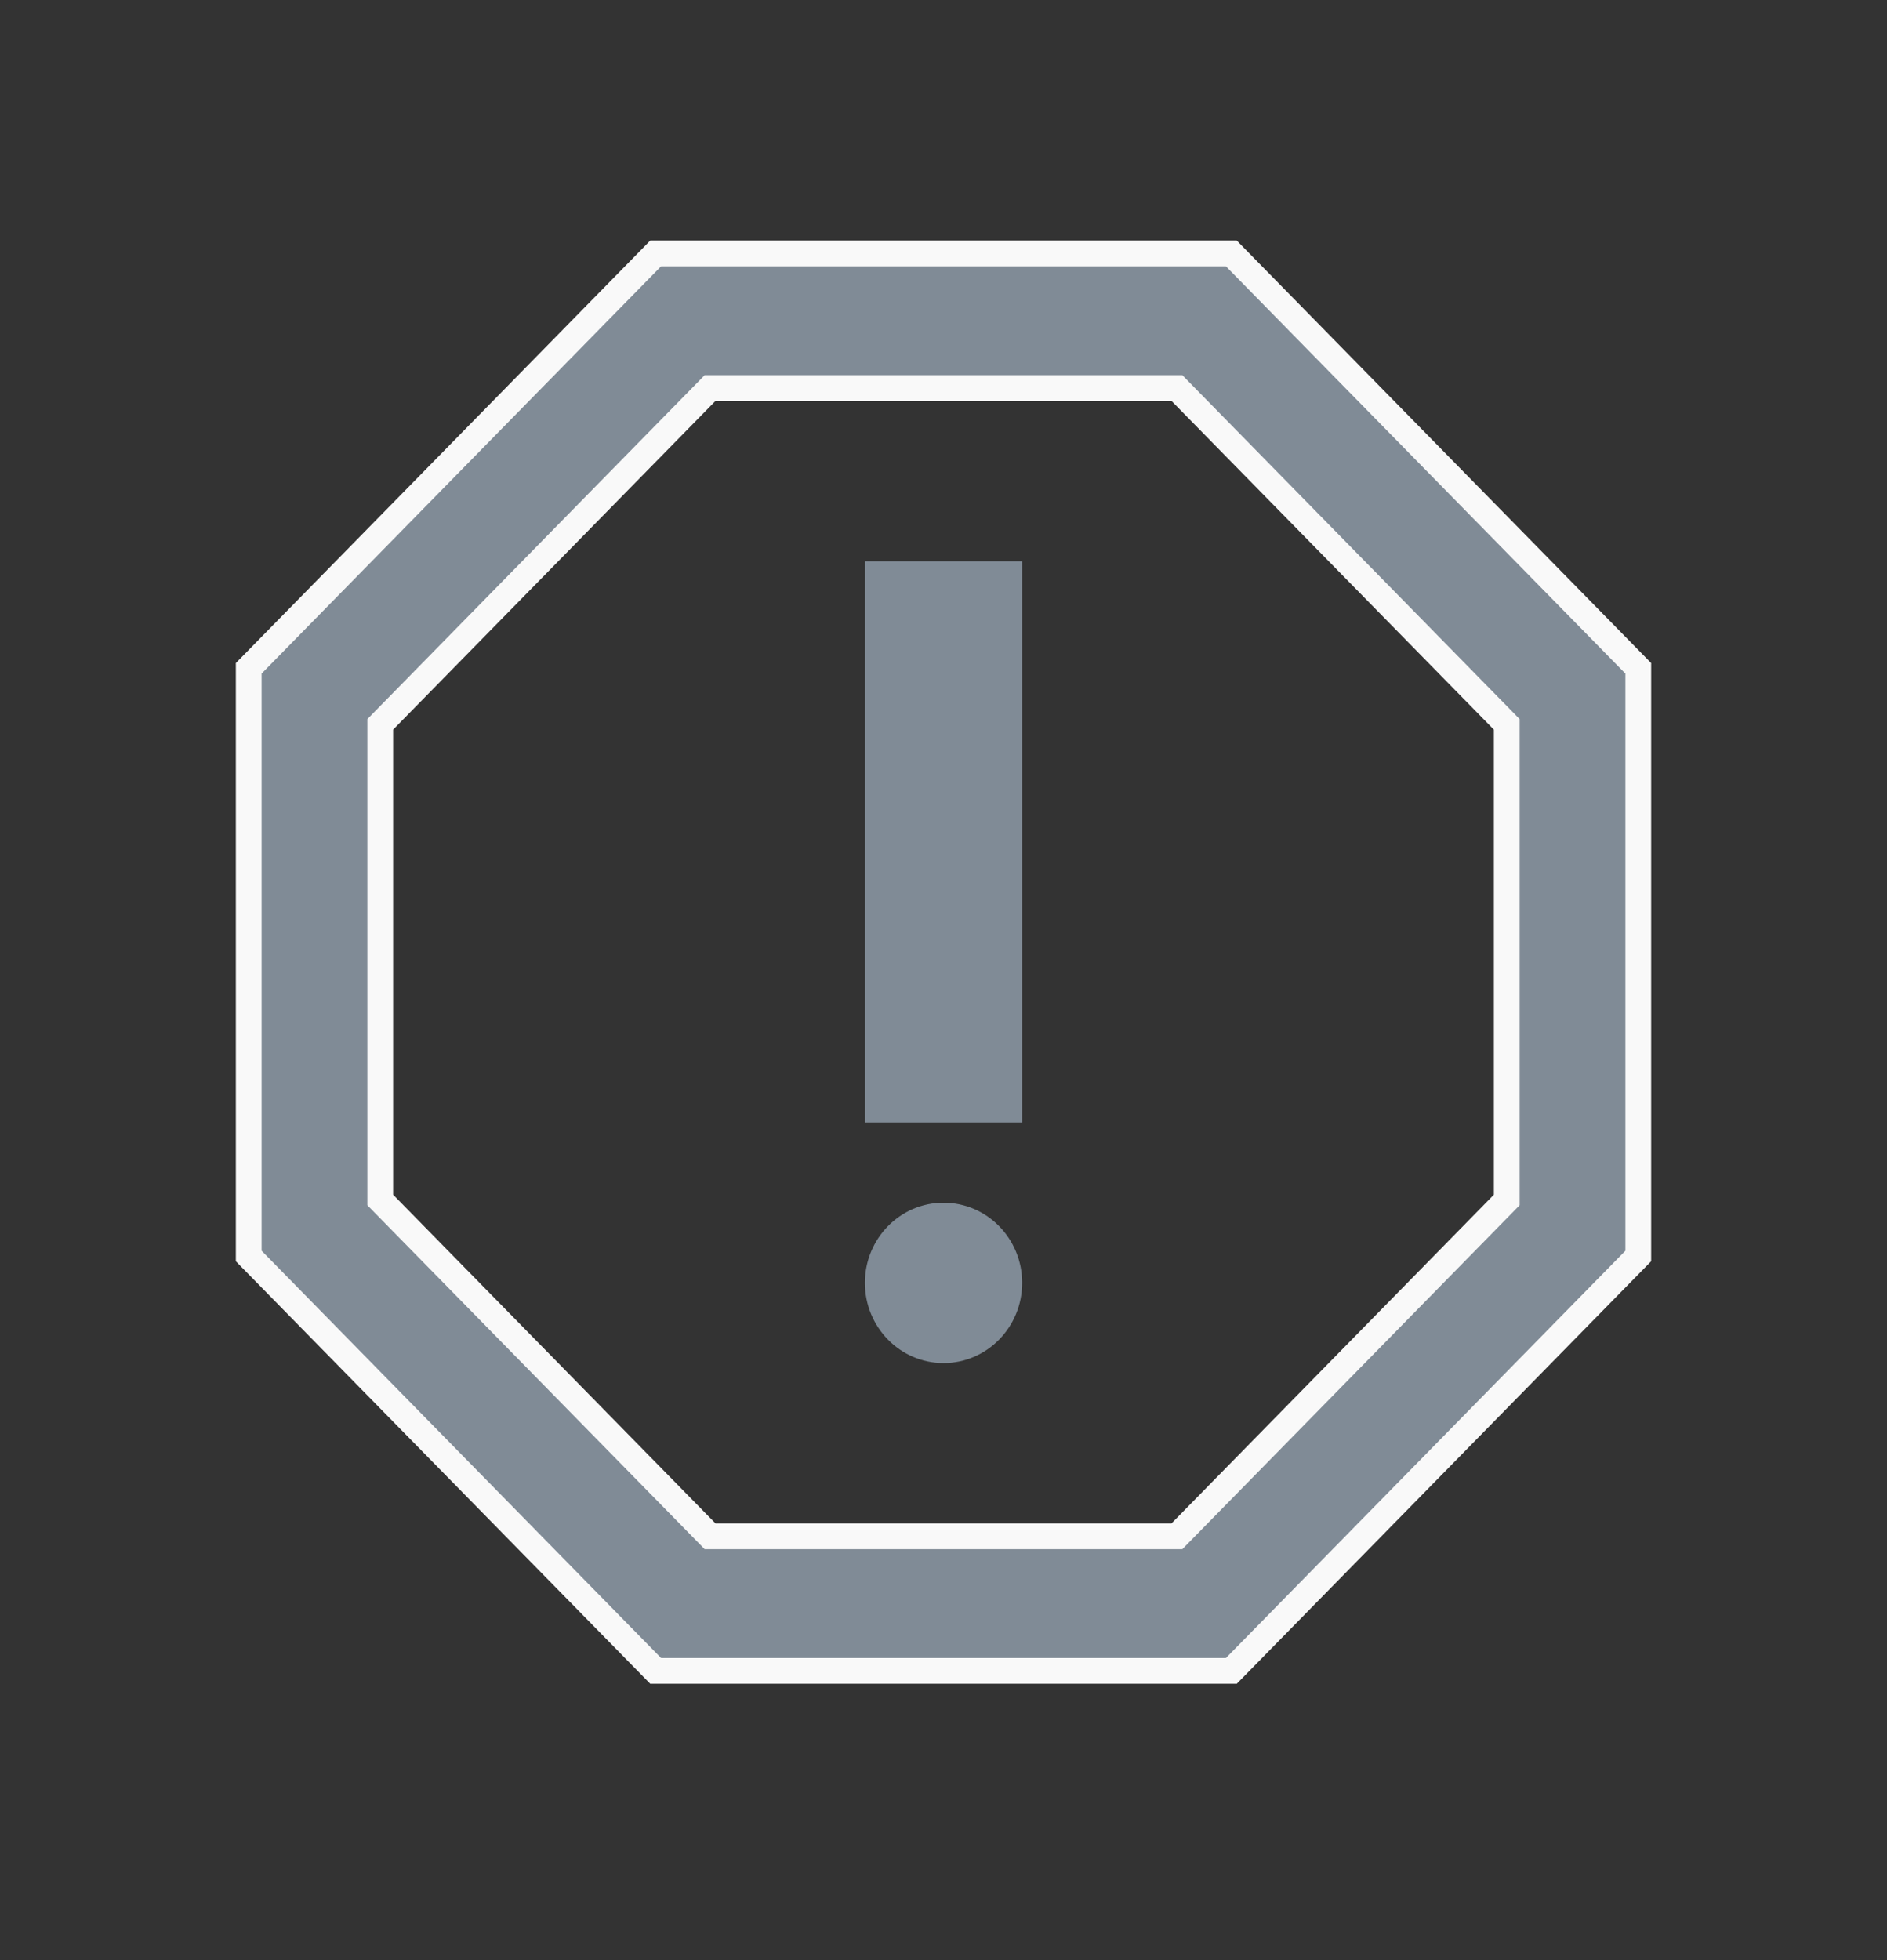 <svg width="26" height="27" viewBox="0 0 26 27" fill="none" xmlns="http://www.w3.org/2000/svg">
<rect x="0" y="0" width="26" height="27" fill="#333333" stroke="none"/>
<g clip-path="url(#clip0_108_3703)">
<path d="M20.71 16.581L20.761 16.529V16.456V10.05V9.978L20.71 9.926L16.268 5.398L16.216 5.345H16.142H9.858H9.784L9.732 5.398L5.29 9.926L5.239 9.978V10.05V16.456V16.529L5.29 16.581L9.732 21.109L9.784 21.162H9.858H16.142H16.216L16.268 21.109L20.71 16.581ZM3.427 9.206L9.034 3.491H16.966L22.573 9.206V17.301L16.966 23.016H9.034L3.427 17.301V9.206Z" fill="#808B96" stroke="#F9F9F9" stroke-width="0.355"/>
<path d="M13 18.776C13.599 18.776 14.084 18.281 14.084 17.671C14.084 17.061 13.599 16.567 13 16.567C12.402 16.567 11.917 17.061 11.917 17.671C11.917 18.281 12.402 18.776 13 18.776Z" fill="#808B96"/>
<path d="M11.917 7.731H14.084V15.462H11.917V7.731Z" fill="#808B96"/>
</g>
<defs>
<clipPath id="clip0_108_3703">
<rect width="26" height="26.507" fill="white"/>
</clipPath>
</defs>
</svg>
